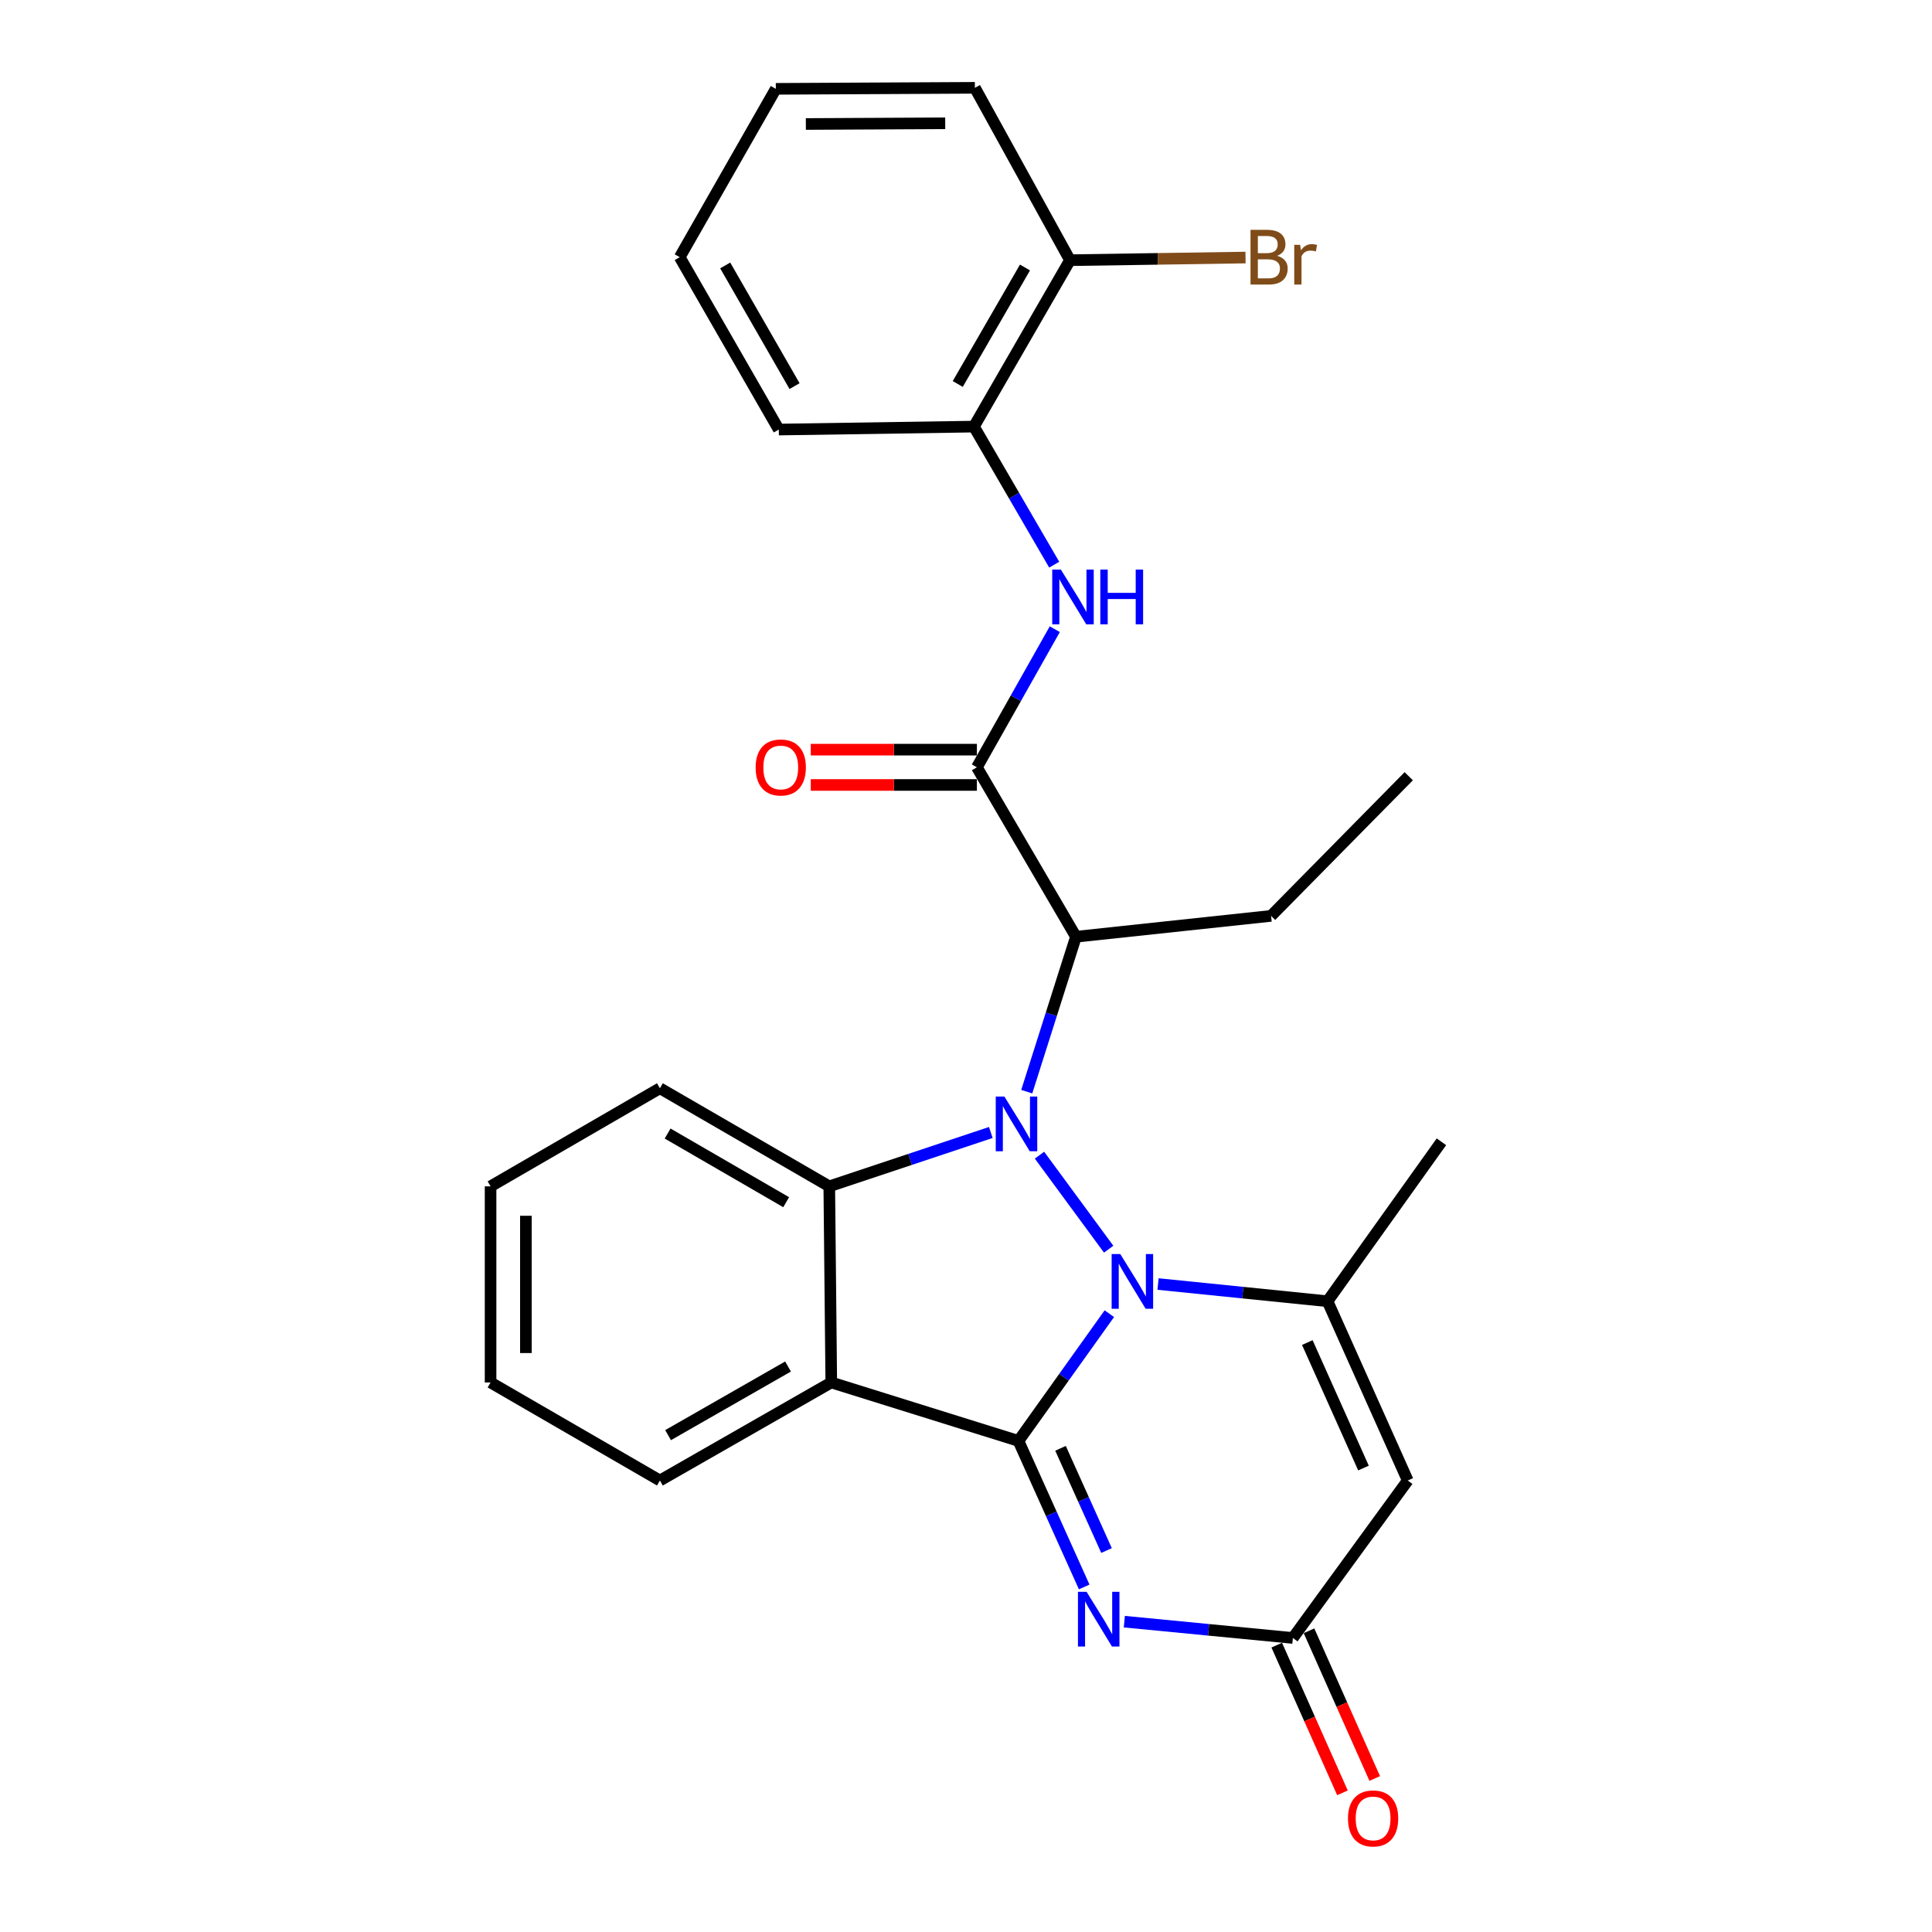 <?xml version='1.0' encoding='iso-8859-1'?>
<svg version='1.1' baseProfile='full'
              xmlns='http://www.w3.org/2000/svg'
                      xmlns:rdkit='http://www.rdkit.org/xml'
                      xmlns:xlink='http://www.w3.org/1999/xlink'
                  xml:space='preserve'
width='1000px' height='1000px' viewBox='0 0 1000 1000'>
<!-- END OF HEADER -->
<rect style='opacity:1.0;fill:#FFFFFF;stroke:none' width='1000' height='1000' x='0' y='0'> </rect>
<path class='bond-0' d='M 574.196,679.96 L 550.675,712.886' style='fill:none;fill-rule:evenodd;stroke:#0000FF;stroke-width:6px;stroke-linecap:butt;stroke-linejoin:miter;stroke-opacity:1' />
<path class='bond-0' d='M 550.675,712.886 L 527.154,745.812' style='fill:none;fill-rule:evenodd;stroke:#000000;stroke-width:6px;stroke-linecap:butt;stroke-linejoin:miter;stroke-opacity:1' />
<path class='bond-1' d='M 573.842,646.573 L 538.038,597.913' style='fill:none;fill-rule:evenodd;stroke:#0000FF;stroke-width:6px;stroke-linecap:butt;stroke-linejoin:miter;stroke-opacity:1' />
<path class='bond-4' d='M 599.401,664.612 L 643.262,669.066' style='fill:none;fill-rule:evenodd;stroke:#0000FF;stroke-width:6px;stroke-linecap:butt;stroke-linejoin:miter;stroke-opacity:1' />
<path class='bond-4' d='M 643.262,669.066 L 687.123,673.52' style='fill:none;fill-rule:evenodd;stroke:#000000;stroke-width:6px;stroke-linecap:butt;stroke-linejoin:miter;stroke-opacity:1' />
<path class='bond-2' d='M 527.154,745.812 L 430.267,715.561' style='fill:none;fill-rule:evenodd;stroke:#000000;stroke-width:6px;stroke-linecap:butt;stroke-linejoin:miter;stroke-opacity:1' />
<path class='bond-3' d='M 527.154,745.812 L 544.165,783.606' style='fill:none;fill-rule:evenodd;stroke:#000000;stroke-width:6px;stroke-linecap:butt;stroke-linejoin:miter;stroke-opacity:1' />
<path class='bond-3' d='M 544.165,783.606 L 561.175,821.399' style='fill:none;fill-rule:evenodd;stroke:#0000FF;stroke-width:6px;stroke-linecap:butt;stroke-linejoin:miter;stroke-opacity:1' />
<path class='bond-3' d='M 548.925,749.648 L 560.833,776.104' style='fill:none;fill-rule:evenodd;stroke:#000000;stroke-width:6px;stroke-linecap:butt;stroke-linejoin:miter;stroke-opacity:1' />
<path class='bond-3' d='M 560.833,776.104 L 572.74,802.559' style='fill:none;fill-rule:evenodd;stroke:#0000FF;stroke-width:6px;stroke-linecap:butt;stroke-linejoin:miter;stroke-opacity:1' />
<path class='bond-5' d='M 512.845,586.174 L 471.038,600.114' style='fill:none;fill-rule:evenodd;stroke:#0000FF;stroke-width:6px;stroke-linecap:butt;stroke-linejoin:miter;stroke-opacity:1' />
<path class='bond-5' d='M 471.038,600.114 L 429.231,614.053' style='fill:none;fill-rule:evenodd;stroke:#000000;stroke-width:6px;stroke-linecap:butt;stroke-linejoin:miter;stroke-opacity:1' />
<path class='bond-6' d='M 531.442,565.039 L 544.175,524.947' style='fill:none;fill-rule:evenodd;stroke:#0000FF;stroke-width:6px;stroke-linecap:butt;stroke-linejoin:miter;stroke-opacity:1' />
<path class='bond-6' d='M 544.175,524.947 L 556.908,484.854' style='fill:none;fill-rule:evenodd;stroke:#000000;stroke-width:6px;stroke-linecap:butt;stroke-linejoin:miter;stroke-opacity:1' />
<path class='bond-15' d='M 430.267,715.561 L 341.564,766.305' style='fill:none;fill-rule:evenodd;stroke:#000000;stroke-width:6px;stroke-linecap:butt;stroke-linejoin:miter;stroke-opacity:1' />
<path class='bond-15' d='M 407.885,707.307 L 345.793,742.827' style='fill:none;fill-rule:evenodd;stroke:#000000;stroke-width:6px;stroke-linecap:butt;stroke-linejoin:miter;stroke-opacity:1' />
<path class='bond-27' d='M 430.267,715.561 L 429.231,614.053' style='fill:none;fill-rule:evenodd;stroke:#000000;stroke-width:6px;stroke-linecap:butt;stroke-linejoin:miter;stroke-opacity:1' />
<path class='bond-28' d='M 581.951,839.372 L 625.57,843.59' style='fill:none;fill-rule:evenodd;stroke:#0000FF;stroke-width:6px;stroke-linecap:butt;stroke-linejoin:miter;stroke-opacity:1' />
<path class='bond-28' d='M 625.57,843.59 L 669.189,847.807' style='fill:none;fill-rule:evenodd;stroke:#000000;stroke-width:6px;stroke-linecap:butt;stroke-linejoin:miter;stroke-opacity:1' />
<path class='bond-7' d='M 687.123,673.52 L 728.646,766.305' style='fill:none;fill-rule:evenodd;stroke:#000000;stroke-width:6px;stroke-linecap:butt;stroke-linejoin:miter;stroke-opacity:1' />
<path class='bond-7' d='M 676.667,694.904 L 705.733,759.854' style='fill:none;fill-rule:evenodd;stroke:#000000;stroke-width:6px;stroke-linecap:butt;stroke-linejoin:miter;stroke-opacity:1' />
<path class='bond-16' d='M 687.123,673.52 L 746.082,590.982' style='fill:none;fill-rule:evenodd;stroke:#000000;stroke-width:6px;stroke-linecap:butt;stroke-linejoin:miter;stroke-opacity:1' />
<path class='bond-17' d='M 429.231,614.053 L 341.564,563.279' style='fill:none;fill-rule:evenodd;stroke:#000000;stroke-width:6px;stroke-linecap:butt;stroke-linejoin:miter;stroke-opacity:1' />
<path class='bond-17' d='M 406.92,622.255 L 345.554,586.713' style='fill:none;fill-rule:evenodd;stroke:#000000;stroke-width:6px;stroke-linecap:butt;stroke-linejoin:miter;stroke-opacity:1' />
<path class='bond-8' d='M 556.908,484.854 L 505.636,397.157' style='fill:none;fill-rule:evenodd;stroke:#000000;stroke-width:6px;stroke-linecap:butt;stroke-linejoin:miter;stroke-opacity:1' />
<path class='bond-19' d='M 556.908,484.854 L 657.907,474.059' style='fill:none;fill-rule:evenodd;stroke:#000000;stroke-width:6px;stroke-linecap:butt;stroke-linejoin:miter;stroke-opacity:1' />
<path class='bond-9' d='M 728.646,766.305 L 669.189,847.807' style='fill:none;fill-rule:evenodd;stroke:#000000;stroke-width:6px;stroke-linecap:butt;stroke-linejoin:miter;stroke-opacity:1' />
<path class='bond-10' d='M 505.636,397.157 L 525.797,361.415' style='fill:none;fill-rule:evenodd;stroke:#000000;stroke-width:6px;stroke-linecap:butt;stroke-linejoin:miter;stroke-opacity:1' />
<path class='bond-10' d='M 525.797,361.415 L 545.959,325.673' style='fill:none;fill-rule:evenodd;stroke:#0000FF;stroke-width:6px;stroke-linecap:butt;stroke-linejoin:miter;stroke-opacity:1' />
<path class='bond-12' d='M 505.636,388.017 L 462.646,388.017' style='fill:none;fill-rule:evenodd;stroke:#000000;stroke-width:6px;stroke-linecap:butt;stroke-linejoin:miter;stroke-opacity:1' />
<path class='bond-12' d='M 462.646,388.017 L 419.656,388.017' style='fill:none;fill-rule:evenodd;stroke:#FF0000;stroke-width:6px;stroke-linecap:butt;stroke-linejoin:miter;stroke-opacity:1' />
<path class='bond-12' d='M 505.636,406.296 L 462.646,406.296' style='fill:none;fill-rule:evenodd;stroke:#000000;stroke-width:6px;stroke-linecap:butt;stroke-linejoin:miter;stroke-opacity:1' />
<path class='bond-12' d='M 462.646,406.296 L 419.656,406.296' style='fill:none;fill-rule:evenodd;stroke:#FF0000;stroke-width:6px;stroke-linecap:butt;stroke-linejoin:miter;stroke-opacity:1' />
<path class='bond-13' d='M 660.839,851.523 L 677.847,889.747' style='fill:none;fill-rule:evenodd;stroke:#000000;stroke-width:6px;stroke-linecap:butt;stroke-linejoin:miter;stroke-opacity:1' />
<path class='bond-13' d='M 677.847,889.747 L 694.855,927.972' style='fill:none;fill-rule:evenodd;stroke:#FF0000;stroke-width:6px;stroke-linecap:butt;stroke-linejoin:miter;stroke-opacity:1' />
<path class='bond-13' d='M 677.54,844.092 L 694.547,882.317' style='fill:none;fill-rule:evenodd;stroke:#000000;stroke-width:6px;stroke-linecap:butt;stroke-linejoin:miter;stroke-opacity:1' />
<path class='bond-13' d='M 694.547,882.317 L 711.555,920.541' style='fill:none;fill-rule:evenodd;stroke:#FF0000;stroke-width:6px;stroke-linecap:butt;stroke-linejoin:miter;stroke-opacity:1' />
<path class='bond-11' d='M 545.658,292.272 L 524.88,256.54' style='fill:none;fill-rule:evenodd;stroke:#0000FF;stroke-width:6px;stroke-linecap:butt;stroke-linejoin:miter;stroke-opacity:1' />
<path class='bond-11' d='M 524.88,256.54 L 504.103,220.808' style='fill:none;fill-rule:evenodd;stroke:#000000;stroke-width:6px;stroke-linecap:butt;stroke-linejoin:miter;stroke-opacity:1' />
<path class='bond-14' d='M 504.103,220.808 L 553.821,134.675' style='fill:none;fill-rule:evenodd;stroke:#000000;stroke-width:6px;stroke-linecap:butt;stroke-linejoin:miter;stroke-opacity:1' />
<path class='bond-14' d='M 495.73,198.75 L 530.532,138.457' style='fill:none;fill-rule:evenodd;stroke:#000000;stroke-width:6px;stroke-linecap:butt;stroke-linejoin:miter;stroke-opacity:1' />
<path class='bond-20' d='M 504.103,220.808 L 403.103,222.341' style='fill:none;fill-rule:evenodd;stroke:#000000;stroke-width:6px;stroke-linecap:butt;stroke-linejoin:miter;stroke-opacity:1' />
<path class='bond-18' d='M 553.821,134.675 L 599.253,133.99' style='fill:none;fill-rule:evenodd;stroke:#000000;stroke-width:6px;stroke-linecap:butt;stroke-linejoin:miter;stroke-opacity:1' />
<path class='bond-18' d='M 599.253,133.99 L 644.685,133.305' style='fill:none;fill-rule:evenodd;stroke:#7F4C19;stroke-width:6px;stroke-linecap:butt;stroke-linejoin:miter;stroke-opacity:1' />
<path class='bond-21' d='M 553.821,134.675 L 504.6,45.455' style='fill:none;fill-rule:evenodd;stroke:#000000;stroke-width:6px;stroke-linecap:butt;stroke-linejoin:miter;stroke-opacity:1' />
<path class='bond-23' d='M 341.564,766.305 L 253.918,715.561' style='fill:none;fill-rule:evenodd;stroke:#000000;stroke-width:6px;stroke-linecap:butt;stroke-linejoin:miter;stroke-opacity:1' />
<path class='bond-24' d='M 341.564,563.279 L 253.918,614.053' style='fill:none;fill-rule:evenodd;stroke:#000000;stroke-width:6px;stroke-linecap:butt;stroke-linejoin:miter;stroke-opacity:1' />
<path class='bond-22' d='M 657.907,474.059 L 729.164,401.777' style='fill:none;fill-rule:evenodd;stroke:#000000;stroke-width:6px;stroke-linecap:butt;stroke-linejoin:miter;stroke-opacity:1' />
<path class='bond-25' d='M 403.103,222.341 L 351.821,133.121' style='fill:none;fill-rule:evenodd;stroke:#000000;stroke-width:6px;stroke-linecap:butt;stroke-linejoin:miter;stroke-opacity:1' />
<path class='bond-25' d='M 411.258,199.85 L 375.361,137.395' style='fill:none;fill-rule:evenodd;stroke:#000000;stroke-width:6px;stroke-linecap:butt;stroke-linejoin:miter;stroke-opacity:1' />
<path class='bond-30' d='M 504.6,45.455 L 401.559,45.983' style='fill:none;fill-rule:evenodd;stroke:#000000;stroke-width:6px;stroke-linecap:butt;stroke-linejoin:miter;stroke-opacity:1' />
<path class='bond-30' d='M 489.238,63.812 L 417.109,64.182' style='fill:none;fill-rule:evenodd;stroke:#000000;stroke-width:6px;stroke-linecap:butt;stroke-linejoin:miter;stroke-opacity:1' />
<path class='bond-29' d='M 253.918,715.561 L 253.918,614.053' style='fill:none;fill-rule:evenodd;stroke:#000000;stroke-width:6px;stroke-linecap:butt;stroke-linejoin:miter;stroke-opacity:1' />
<path class='bond-29' d='M 272.197,700.335 L 272.197,629.28' style='fill:none;fill-rule:evenodd;stroke:#000000;stroke-width:6px;stroke-linecap:butt;stroke-linejoin:miter;stroke-opacity:1' />
<path class='bond-26' d='M 351.821,133.121 L 401.559,45.983' style='fill:none;fill-rule:evenodd;stroke:#000000;stroke-width:6px;stroke-linecap:butt;stroke-linejoin:miter;stroke-opacity:1' />
<path  class='atom-0' d='M 579.863 649.104
L 589.143 664.104
Q 590.063 665.584, 591.543 668.264
Q 593.023 670.944, 593.103 671.104
L 593.103 649.104
L 596.863 649.104
L 596.863 677.424
L 592.983 677.424
L 583.023 661.024
Q 581.863 659.104, 580.623 656.904
Q 579.423 654.704, 579.063 654.024
L 579.063 677.424
L 575.383 677.424
L 575.383 649.104
L 579.863 649.104
' fill='#0000FF'/>
<path  class='atom-2' d='M 519.879 567.581
L 529.159 582.581
Q 530.079 584.061, 531.559 586.741
Q 533.039 589.421, 533.119 589.581
L 533.119 567.581
L 536.879 567.581
L 536.879 595.901
L 532.999 595.901
L 523.039 579.501
Q 521.879 577.581, 520.639 575.381
Q 519.439 573.181, 519.079 572.501
L 519.079 595.901
L 515.399 595.901
L 515.399 567.581
L 519.879 567.581
' fill='#0000FF'/>
<path  class='atom-4' d='M 562.427 823.929
L 571.707 838.929
Q 572.627 840.409, 574.107 843.089
Q 575.587 845.769, 575.667 845.929
L 575.667 823.929
L 579.427 823.929
L 579.427 852.249
L 575.547 852.249
L 565.587 835.849
Q 564.427 833.929, 563.187 831.729
Q 561.987 829.529, 561.627 828.849
L 561.627 852.249
L 557.947 852.249
L 557.947 823.929
L 562.427 823.929
' fill='#0000FF'/>
<path  class='atom-11' d='M 549.114 294.822
L 558.394 309.822
Q 559.314 311.302, 560.794 313.982
Q 562.274 316.662, 562.354 316.822
L 562.354 294.822
L 566.114 294.822
L 566.114 323.142
L 562.234 323.142
L 552.274 306.742
Q 551.114 304.822, 549.874 302.622
Q 548.674 300.422, 548.314 299.742
L 548.314 323.142
L 544.634 323.142
L 544.634 294.822
L 549.114 294.822
' fill='#0000FF'/>
<path  class='atom-11' d='M 569.514 294.822
L 573.354 294.822
L 573.354 306.862
L 587.834 306.862
L 587.834 294.822
L 591.674 294.822
L 591.674 323.142
L 587.834 323.142
L 587.834 310.062
L 573.354 310.062
L 573.354 323.142
L 569.514 323.142
L 569.514 294.822
' fill='#0000FF'/>
<path  class='atom-13' d='M 391.118 397.237
Q 391.118 390.437, 394.478 386.637
Q 397.838 382.837, 404.118 382.837
Q 410.398 382.837, 413.758 386.637
Q 417.118 390.437, 417.118 397.237
Q 417.118 404.117, 413.718 408.037
Q 410.318 411.917, 404.118 411.917
Q 397.878 411.917, 394.478 408.037
Q 391.118 404.157, 391.118 397.237
M 404.118 408.717
Q 408.438 408.717, 410.758 405.837
Q 413.118 402.917, 413.118 397.237
Q 413.118 391.677, 410.758 388.877
Q 408.438 386.037, 404.118 386.037
Q 399.798 386.037, 397.438 388.837
Q 395.118 391.637, 395.118 397.237
Q 395.118 402.957, 397.438 405.837
Q 399.798 408.717, 404.118 408.717
' fill='#FF0000'/>
<path  class='atom-14' d='M 697.713 941.21
Q 697.713 934.41, 701.073 930.61
Q 704.433 926.81, 710.713 926.81
Q 716.993 926.81, 720.353 930.61
Q 723.713 934.41, 723.713 941.21
Q 723.713 948.09, 720.313 952.01
Q 716.913 955.89, 710.713 955.89
Q 704.473 955.89, 701.073 952.01
Q 697.713 948.13, 697.713 941.21
M 710.713 952.69
Q 715.033 952.69, 717.353 949.81
Q 719.713 946.89, 719.713 941.21
Q 719.713 935.65, 717.353 932.85
Q 715.033 930.01, 710.713 930.01
Q 706.393 930.01, 704.033 932.81
Q 701.713 935.61, 701.713 941.21
Q 701.713 946.93, 704.033 949.81
Q 706.393 952.69, 710.713 952.69
' fill='#FF0000'/>
<path  class='atom-19' d='M 661.022 132.401
Q 663.742 133.161, 665.102 134.841
Q 666.502 136.481, 666.502 138.921
Q 666.502 142.841, 663.982 145.081
Q 661.502 147.281, 656.782 147.281
L 647.262 147.281
L 647.262 118.961
L 655.622 118.961
Q 660.462 118.961, 662.902 120.921
Q 665.342 122.881, 665.342 126.481
Q 665.342 130.761, 661.022 132.401
M 651.062 122.161
L 651.062 131.041
L 655.622 131.041
Q 658.422 131.041, 659.862 129.921
Q 661.342 128.761, 661.342 126.481
Q 661.342 122.161, 655.622 122.161
L 651.062 122.161
M 656.782 144.081
Q 659.542 144.081, 661.022 142.761
Q 662.502 141.441, 662.502 138.921
Q 662.502 136.601, 660.862 135.441
Q 659.262 134.241, 656.182 134.241
L 651.062 134.241
L 651.062 144.081
L 656.782 144.081
' fill='#7F4C19'/>
<path  class='atom-19' d='M 672.942 126.721
L 673.382 129.561
Q 675.542 126.361, 679.062 126.361
Q 680.182 126.361, 681.702 126.761
L 681.102 130.121
Q 679.382 129.721, 678.422 129.721
Q 676.742 129.721, 675.622 130.401
Q 674.542 131.041, 673.662 132.601
L 673.662 147.281
L 669.902 147.281
L 669.902 126.721
L 672.942 126.721
' fill='#7F4C19'/>
</svg>
